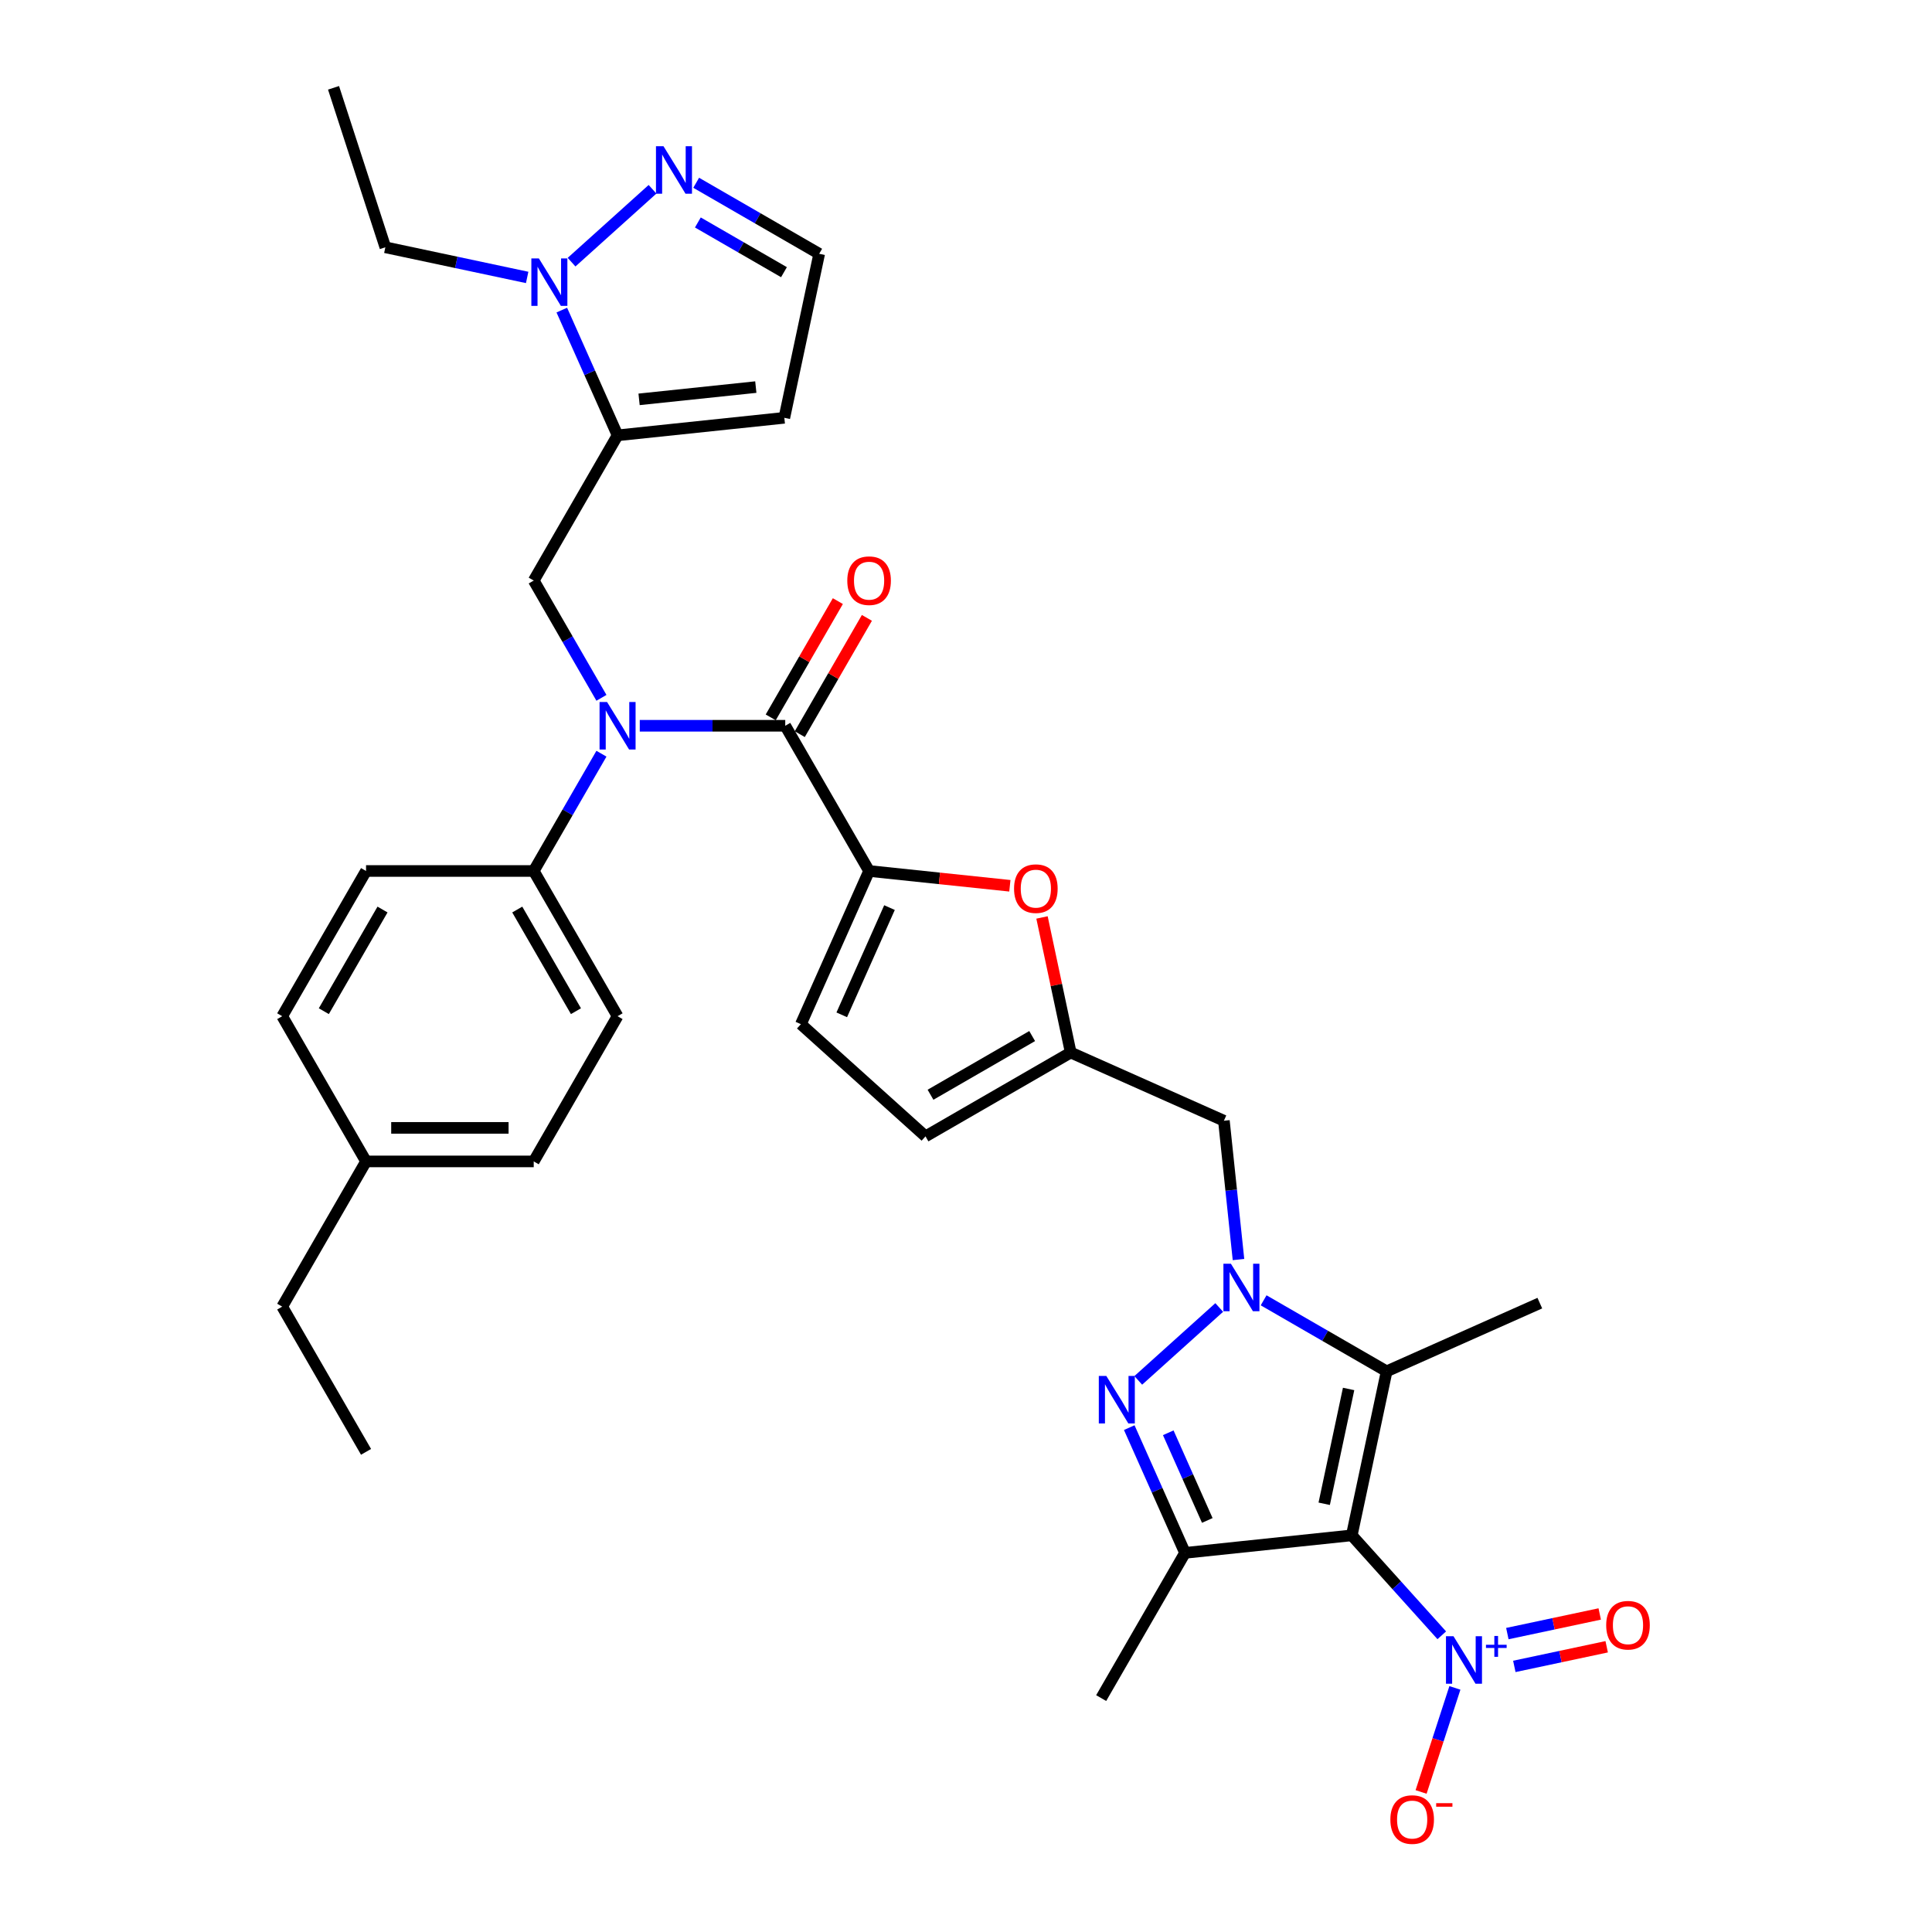 <?xml version='1.0' encoding='iso-8859-1'?>
<svg version='1.1' baseProfile='full'
              xmlns='http://www.w3.org/2000/svg'
                      xmlns:rdkit='http://www.rdkit.org/xml'
                      xmlns:xlink='http://www.w3.org/1999/xlink'
                  xml:space='preserve'
width='1000px' height='1000px' viewBox='0 0 1000 1000'>
<!-- END OF HEADER -->
<rect style='opacity:1.0;fill:#FFFFFF;stroke:none' width='1000' height='1000' x='0' y='0'> </rect>
<path class='bond-2' d='M 699.678,794.694 L 717.723,709.799' style='fill:none;fill-rule:evenodd;stroke:#000000;stroke-width:6px;stroke-linecap:butt;stroke-linejoin:miter;stroke-opacity:1' />
<path class='bond-2' d='M 685.406,778.35 L 698.037,718.924' style='fill:none;fill-rule:evenodd;stroke:#000000;stroke-width:6px;stroke-linecap:butt;stroke-linejoin:miter;stroke-opacity:1' />
<path class='bond-3' d='M 699.678,794.694 L 613.362,803.766' style='fill:none;fill-rule:evenodd;stroke:#000000;stroke-width:6px;stroke-linecap:butt;stroke-linejoin:miter;stroke-opacity:1' />
<path class='bond-4' d='M 699.678,794.694 L 722.969,820.562' style='fill:none;fill-rule:evenodd;stroke:#000000;stroke-width:6px;stroke-linecap:butt;stroke-linejoin:miter;stroke-opacity:1' />
<path class='bond-4' d='M 722.969,820.562 L 746.261,846.43' style='fill:none;fill-rule:evenodd;stroke:#0000FF;stroke-width:6px;stroke-linecap:butt;stroke-linejoin:miter;stroke-opacity:1' />
<path class='bond-0' d='M 654.051,673.038 L 685.887,691.418' style='fill:none;fill-rule:evenodd;stroke:#0000FF;stroke-width:6px;stroke-linecap:butt;stroke-linejoin:miter;stroke-opacity:1' />
<path class='bond-0' d='M 685.887,691.418 L 717.723,709.799' style='fill:none;fill-rule:evenodd;stroke:#000000;stroke-width:6px;stroke-linecap:butt;stroke-linejoin:miter;stroke-opacity:1' />
<path class='bond-13' d='M 641.04,651.944 L 637.263,616.016' style='fill:none;fill-rule:evenodd;stroke:#0000FF;stroke-width:6px;stroke-linecap:butt;stroke-linejoin:miter;stroke-opacity:1' />
<path class='bond-13' d='M 637.263,616.016 L 633.487,580.088' style='fill:none;fill-rule:evenodd;stroke:#000000;stroke-width:6px;stroke-linecap:butt;stroke-linejoin:miter;stroke-opacity:1' />
<path class='bond-34' d='M 631.068,676.75 L 589.166,714.479' style='fill:none;fill-rule:evenodd;stroke:#0000FF;stroke-width:6px;stroke-linecap:butt;stroke-linejoin:miter;stroke-opacity:1' />
<path class='bond-1' d='M 584.499,738.937 L 598.93,771.352' style='fill:none;fill-rule:evenodd;stroke:#0000FF;stroke-width:6px;stroke-linecap:butt;stroke-linejoin:miter;stroke-opacity:1' />
<path class='bond-1' d='M 598.93,771.352 L 613.362,803.766' style='fill:none;fill-rule:evenodd;stroke:#000000;stroke-width:6px;stroke-linecap:butt;stroke-linejoin:miter;stroke-opacity:1' />
<path class='bond-1' d='M 604.686,741.601 L 614.788,764.291' style='fill:none;fill-rule:evenodd;stroke:#0000FF;stroke-width:6px;stroke-linecap:butt;stroke-linejoin:miter;stroke-opacity:1' />
<path class='bond-1' d='M 614.788,764.291 L 624.89,786.981' style='fill:none;fill-rule:evenodd;stroke:#000000;stroke-width:6px;stroke-linecap:butt;stroke-linejoin:miter;stroke-opacity:1' />
<path class='bond-25' d='M 717.723,709.799 L 797.01,674.498' style='fill:none;fill-rule:evenodd;stroke:#000000;stroke-width:6px;stroke-linecap:butt;stroke-linejoin:miter;stroke-opacity:1' />
<path class='bond-26' d='M 613.362,803.766 L 569.967,878.929' style='fill:none;fill-rule:evenodd;stroke:#000000;stroke-width:6px;stroke-linecap:butt;stroke-linejoin:miter;stroke-opacity:1' />
<path class='bond-19' d='M 753.054,873.651 L 744.303,900.584' style='fill:none;fill-rule:evenodd;stroke:#0000FF;stroke-width:6px;stroke-linecap:butt;stroke-linejoin:miter;stroke-opacity:1' />
<path class='bond-19' d='M 744.303,900.584 L 735.552,927.517' style='fill:none;fill-rule:evenodd;stroke:#FF0000;stroke-width:6px;stroke-linecap:butt;stroke-linejoin:miter;stroke-opacity:1' />
<path class='bond-20' d='M 783.81,862.526 L 807.715,857.445' style='fill:none;fill-rule:evenodd;stroke:#0000FF;stroke-width:6px;stroke-linecap:butt;stroke-linejoin:miter;stroke-opacity:1' />
<path class='bond-20' d='M 807.715,857.445 L 831.619,852.364' style='fill:none;fill-rule:evenodd;stroke:#FF0000;stroke-width:6px;stroke-linecap:butt;stroke-linejoin:miter;stroke-opacity:1' />
<path class='bond-20' d='M 780.201,845.547 L 804.106,840.466' style='fill:none;fill-rule:evenodd;stroke:#0000FF;stroke-width:6px;stroke-linecap:butt;stroke-linejoin:miter;stroke-opacity:1' />
<path class='bond-20' d='M 804.106,840.466 L 828.01,835.385' style='fill:none;fill-rule:evenodd;stroke:#FF0000;stroke-width:6px;stroke-linecap:butt;stroke-linejoin:miter;stroke-opacity:1' />
<path class='bond-5' d='M 406.444,375.657 L 449.839,450.82' style='fill:none;fill-rule:evenodd;stroke:#000000;stroke-width:6px;stroke-linecap:butt;stroke-linejoin:miter;stroke-opacity:1' />
<path class='bond-7' d='M 406.444,375.657 L 368.794,375.657' style='fill:none;fill-rule:evenodd;stroke:#000000;stroke-width:6px;stroke-linecap:butt;stroke-linejoin:miter;stroke-opacity:1' />
<path class='bond-7' d='M 368.794,375.657 L 331.144,375.657' style='fill:none;fill-rule:evenodd;stroke:#0000FF;stroke-width:6px;stroke-linecap:butt;stroke-linejoin:miter;stroke-opacity:1' />
<path class='bond-22' d='M 413.96,379.996 L 431.333,349.905' style='fill:none;fill-rule:evenodd;stroke:#000000;stroke-width:6px;stroke-linecap:butt;stroke-linejoin:miter;stroke-opacity:1' />
<path class='bond-22' d='M 431.333,349.905 L 448.707,319.813' style='fill:none;fill-rule:evenodd;stroke:#FF0000;stroke-width:6px;stroke-linecap:butt;stroke-linejoin:miter;stroke-opacity:1' />
<path class='bond-22' d='M 398.927,371.317 L 416.301,341.226' style='fill:none;fill-rule:evenodd;stroke:#000000;stroke-width:6px;stroke-linecap:butt;stroke-linejoin:miter;stroke-opacity:1' />
<path class='bond-22' d='M 416.301,341.226 L 433.674,311.134' style='fill:none;fill-rule:evenodd;stroke:#FF0000;stroke-width:6px;stroke-linecap:butt;stroke-linejoin:miter;stroke-opacity:1' />
<path class='bond-6' d='M 449.839,450.82 L 486.271,454.649' style='fill:none;fill-rule:evenodd;stroke:#000000;stroke-width:6px;stroke-linecap:butt;stroke-linejoin:miter;stroke-opacity:1' />
<path class='bond-6' d='M 486.271,454.649 L 522.702,458.478' style='fill:none;fill-rule:evenodd;stroke:#FF0000;stroke-width:6px;stroke-linecap:butt;stroke-linejoin:miter;stroke-opacity:1' />
<path class='bond-35' d='M 449.839,450.82 L 414.538,530.108' style='fill:none;fill-rule:evenodd;stroke:#000000;stroke-width:6px;stroke-linecap:butt;stroke-linejoin:miter;stroke-opacity:1' />
<path class='bond-35' d='M 460.401,469.773 L 435.691,525.275' style='fill:none;fill-rule:evenodd;stroke:#000000;stroke-width:6px;stroke-linecap:butt;stroke-linejoin:miter;stroke-opacity:1' />
<path class='bond-10' d='M 311.304,361.197 L 293.781,330.845' style='fill:none;fill-rule:evenodd;stroke:#0000FF;stroke-width:6px;stroke-linecap:butt;stroke-linejoin:miter;stroke-opacity:1' />
<path class='bond-10' d='M 293.781,330.845 L 276.257,300.494' style='fill:none;fill-rule:evenodd;stroke:#000000;stroke-width:6px;stroke-linecap:butt;stroke-linejoin:miter;stroke-opacity:1' />
<path class='bond-18' d='M 311.304,390.116 L 293.781,420.468' style='fill:none;fill-rule:evenodd;stroke:#0000FF;stroke-width:6px;stroke-linecap:butt;stroke-linejoin:miter;stroke-opacity:1' />
<path class='bond-18' d='M 293.781,420.468 L 276.257,450.82' style='fill:none;fill-rule:evenodd;stroke:#000000;stroke-width:6px;stroke-linecap:butt;stroke-linejoin:miter;stroke-opacity:1' />
<path class='bond-8' d='M 319.652,225.33 L 276.257,300.494' style='fill:none;fill-rule:evenodd;stroke:#000000;stroke-width:6px;stroke-linecap:butt;stroke-linejoin:miter;stroke-opacity:1' />
<path class='bond-9' d='M 319.652,225.33 L 305.221,192.916' style='fill:none;fill-rule:evenodd;stroke:#000000;stroke-width:6px;stroke-linecap:butt;stroke-linejoin:miter;stroke-opacity:1' />
<path class='bond-9' d='M 305.221,192.916 L 290.789,160.502' style='fill:none;fill-rule:evenodd;stroke:#0000FF;stroke-width:6px;stroke-linecap:butt;stroke-linejoin:miter;stroke-opacity:1' />
<path class='bond-16' d='M 319.652,225.33 L 405.968,216.258' style='fill:none;fill-rule:evenodd;stroke:#000000;stroke-width:6px;stroke-linecap:butt;stroke-linejoin:miter;stroke-opacity:1' />
<path class='bond-16' d='M 330.785,206.706 L 391.206,200.356' style='fill:none;fill-rule:evenodd;stroke:#000000;stroke-width:6px;stroke-linecap:butt;stroke-linejoin:miter;stroke-opacity:1' />
<path class='bond-14' d='M 295.843,135.696 L 337.745,97.967' style='fill:none;fill-rule:evenodd;stroke:#0000FF;stroke-width:6px;stroke-linecap:butt;stroke-linejoin:miter;stroke-opacity:1' />
<path class='bond-30' d='M 272.86,143.6 L 236.159,135.799' style='fill:none;fill-rule:evenodd;stroke:#0000FF;stroke-width:6px;stroke-linecap:butt;stroke-linejoin:miter;stroke-opacity:1' />
<path class='bond-30' d='M 236.159,135.799 L 199.457,127.998' style='fill:none;fill-rule:evenodd;stroke:#000000;stroke-width:6px;stroke-linecap:butt;stroke-linejoin:miter;stroke-opacity:1' />
<path class='bond-11' d='M 539.339,474.872 L 546.769,509.83' style='fill:none;fill-rule:evenodd;stroke:#FF0000;stroke-width:6px;stroke-linecap:butt;stroke-linejoin:miter;stroke-opacity:1' />
<path class='bond-11' d='M 546.769,509.83 L 554.2,544.787' style='fill:none;fill-rule:evenodd;stroke:#000000;stroke-width:6px;stroke-linecap:butt;stroke-linejoin:miter;stroke-opacity:1' />
<path class='bond-12' d='M 554.2,544.787 L 633.487,580.088' style='fill:none;fill-rule:evenodd;stroke:#000000;stroke-width:6px;stroke-linecap:butt;stroke-linejoin:miter;stroke-opacity:1' />
<path class='bond-17' d='M 554.2,544.787 L 479.036,588.182' style='fill:none;fill-rule:evenodd;stroke:#000000;stroke-width:6px;stroke-linecap:butt;stroke-linejoin:miter;stroke-opacity:1' />
<path class='bond-17' d='M 534.246,536.263 L 481.632,566.64' style='fill:none;fill-rule:evenodd;stroke:#000000;stroke-width:6px;stroke-linecap:butt;stroke-linejoin:miter;stroke-opacity:1' />
<path class='bond-37' d='M 360.341,94.603 L 392.177,112.983' style='fill:none;fill-rule:evenodd;stroke:#0000FF;stroke-width:6px;stroke-linecap:butt;stroke-linejoin:miter;stroke-opacity:1' />
<path class='bond-37' d='M 392.177,112.983 L 424.013,131.364' style='fill:none;fill-rule:evenodd;stroke:#000000;stroke-width:6px;stroke-linecap:butt;stroke-linejoin:miter;stroke-opacity:1' />
<path class='bond-37' d='M 361.213,115.149 L 383.498,128.016' style='fill:none;fill-rule:evenodd;stroke:#0000FF;stroke-width:6px;stroke-linecap:butt;stroke-linejoin:miter;stroke-opacity:1' />
<path class='bond-37' d='M 383.498,128.016 L 405.783,140.882' style='fill:none;fill-rule:evenodd;stroke:#000000;stroke-width:6px;stroke-linecap:butt;stroke-linejoin:miter;stroke-opacity:1' />
<path class='bond-15' d='M 414.538,530.108 L 479.036,588.182' style='fill:none;fill-rule:evenodd;stroke:#000000;stroke-width:6px;stroke-linecap:butt;stroke-linejoin:miter;stroke-opacity:1' />
<path class='bond-21' d='M 405.968,216.258 L 424.013,131.364' style='fill:none;fill-rule:evenodd;stroke:#000000;stroke-width:6px;stroke-linecap:butt;stroke-linejoin:miter;stroke-opacity:1' />
<path class='bond-23' d='M 276.257,450.82 L 319.652,525.983' style='fill:none;fill-rule:evenodd;stroke:#000000;stroke-width:6px;stroke-linecap:butt;stroke-linejoin:miter;stroke-opacity:1' />
<path class='bond-23' d='M 267.734,470.774 L 298.111,523.388' style='fill:none;fill-rule:evenodd;stroke:#000000;stroke-width:6px;stroke-linecap:butt;stroke-linejoin:miter;stroke-opacity:1' />
<path class='bond-24' d='M 276.257,450.82 L 189.466,450.82' style='fill:none;fill-rule:evenodd;stroke:#000000;stroke-width:6px;stroke-linecap:butt;stroke-linejoin:miter;stroke-opacity:1' />
<path class='bond-28' d='M 319.652,525.983 L 276.257,601.147' style='fill:none;fill-rule:evenodd;stroke:#000000;stroke-width:6px;stroke-linecap:butt;stroke-linejoin:miter;stroke-opacity:1' />
<path class='bond-27' d='M 189.466,450.82 L 146.07,525.983' style='fill:none;fill-rule:evenodd;stroke:#000000;stroke-width:6px;stroke-linecap:butt;stroke-linejoin:miter;stroke-opacity:1' />
<path class='bond-27' d='M 197.989,470.774 L 167.612,523.388' style='fill:none;fill-rule:evenodd;stroke:#000000;stroke-width:6px;stroke-linecap:butt;stroke-linejoin:miter;stroke-opacity:1' />
<path class='bond-29' d='M 146.07,525.983 L 189.466,601.147' style='fill:none;fill-rule:evenodd;stroke:#000000;stroke-width:6px;stroke-linecap:butt;stroke-linejoin:miter;stroke-opacity:1' />
<path class='bond-36' d='M 276.257,601.147 L 189.466,601.147' style='fill:none;fill-rule:evenodd;stroke:#000000;stroke-width:6px;stroke-linecap:butt;stroke-linejoin:miter;stroke-opacity:1' />
<path class='bond-36' d='M 263.238,583.788 L 202.485,583.788' style='fill:none;fill-rule:evenodd;stroke:#000000;stroke-width:6px;stroke-linecap:butt;stroke-linejoin:miter;stroke-opacity:1' />
<path class='bond-31' d='M 189.466,601.147 L 146.07,676.31' style='fill:none;fill-rule:evenodd;stroke:#000000;stroke-width:6px;stroke-linecap:butt;stroke-linejoin:miter;stroke-opacity:1' />
<path class='bond-32' d='M 199.457,127.998 L 172.637,45.455' style='fill:none;fill-rule:evenodd;stroke:#000000;stroke-width:6px;stroke-linecap:butt;stroke-linejoin:miter;stroke-opacity:1' />
<path class='bond-33' d='M 146.07,676.31 L 189.466,751.473' style='fill:none;fill-rule:evenodd;stroke:#000000;stroke-width:6px;stroke-linecap:butt;stroke-linejoin:miter;stroke-opacity:1' />
<path  class='atom-1' d='M 637.126 654.114
L 645.18 667.133
Q 645.979 668.417, 647.263 670.743
Q 648.548 673.069, 648.617 673.208
L 648.617 654.114
L 651.881 654.114
L 651.881 678.693
L 648.513 678.693
L 639.869 664.459
Q 638.862 662.793, 637.786 660.884
Q 636.744 658.974, 636.432 658.384
L 636.432 678.693
L 633.238 678.693
L 633.238 654.114
L 637.126 654.114
' fill='#0000FF'/>
<path  class='atom-2' d='M 572.628 712.188
L 580.682 725.207
Q 581.481 726.492, 582.765 728.818
Q 584.05 731.144, 584.119 731.282
L 584.119 712.188
L 587.382 712.188
L 587.382 736.768
L 584.015 736.768
L 575.371 722.534
Q 574.364 720.868, 573.288 718.958
Q 572.246 717.049, 571.934 716.459
L 571.934 736.768
L 568.74 736.768
L 568.74 712.188
L 572.628 712.188
' fill='#0000FF'/>
<path  class='atom-5' d='M 752.319 846.902
L 760.373 859.921
Q 761.172 861.205, 762.456 863.531
Q 763.741 865.857, 763.81 865.996
L 763.81 846.902
L 767.074 846.902
L 767.074 871.481
L 763.706 871.481
L 755.062 857.248
Q 754.055 855.581, 752.979 853.672
Q 751.937 851.763, 751.625 851.172
L 751.625 871.481
L 748.431 871.481
L 748.431 846.902
L 752.319 846.902
' fill='#0000FF'/>
<path  class='atom-5' d='M 769.136 851.333
L 773.466 851.333
L 773.466 846.773
L 775.391 846.773
L 775.391 851.333
L 779.836 851.333
L 779.836 852.982
L 775.391 852.982
L 775.391 857.565
L 773.466 857.565
L 773.466 852.982
L 769.136 852.982
L 769.136 851.333
' fill='#0000FF'/>
<path  class='atom-8' d='M 314.219 363.367
L 322.274 376.386
Q 323.072 377.67, 324.357 379.996
Q 325.641 382.322, 325.711 382.461
L 325.711 363.367
L 328.974 363.367
L 328.974 387.946
L 325.606 387.946
L 316.962 373.713
Q 315.955 372.046, 314.879 370.137
Q 313.837 368.228, 313.525 367.637
L 313.525 387.946
L 310.331 387.946
L 310.331 363.367
L 314.219 363.367
' fill='#0000FF'/>
<path  class='atom-10' d='M 278.918 133.753
L 286.972 146.772
Q 287.771 148.056, 289.055 150.382
Q 290.34 152.708, 290.409 152.847
L 290.409 133.753
L 293.673 133.753
L 293.673 158.332
L 290.305 158.332
L 281.661 144.099
Q 280.654 142.432, 279.578 140.523
Q 278.536 138.613, 278.224 138.023
L 278.224 158.332
L 275.03 158.332
L 275.03 133.753
L 278.918 133.753
' fill='#0000FF'/>
<path  class='atom-12' d='M 524.872 459.962
Q 524.872 454.06, 527.788 450.762
Q 530.704 447.464, 536.155 447.464
Q 541.605 447.464, 544.521 450.762
Q 547.438 454.06, 547.438 459.962
Q 547.438 465.933, 544.487 469.335
Q 541.536 472.703, 536.155 472.703
Q 530.739 472.703, 527.788 469.335
Q 524.872 465.968, 524.872 459.962
M 536.155 469.925
Q 539.904 469.925, 541.918 467.426
Q 543.966 464.891, 543.966 459.962
Q 543.966 455.136, 541.918 452.706
Q 539.904 450.241, 536.155 450.241
Q 532.405 450.241, 530.357 452.671
Q 528.344 455.101, 528.344 459.962
Q 528.344 464.926, 530.357 467.426
Q 532.405 469.925, 536.155 469.925
' fill='#FF0000'/>
<path  class='atom-15' d='M 343.417 75.678
L 351.471 88.697
Q 352.269 89.982, 353.554 92.308
Q 354.838 94.634, 354.908 94.772
L 354.908 75.678
L 358.171 75.678
L 358.171 100.258
L 354.804 100.258
L 346.159 86.024
Q 345.152 84.358, 344.076 82.448
Q 343.035 80.539, 342.722 79.949
L 342.722 100.258
L 339.528 100.258
L 339.528 75.678
L 343.417 75.678
' fill='#0000FF'/>
<path  class='atom-20' d='M 719.65 941.805
Q 719.65 935.903, 722.566 932.605
Q 725.482 929.307, 730.932 929.307
Q 736.383 929.307, 739.299 932.605
Q 742.215 935.903, 742.215 941.805
Q 742.215 947.776, 739.264 951.178
Q 736.313 954.545, 730.932 954.545
Q 725.517 954.545, 722.566 951.178
Q 719.65 947.81, 719.65 941.805
M 730.932 951.768
Q 734.682 951.768, 736.695 949.269
Q 738.744 946.734, 738.744 941.805
Q 738.744 936.979, 736.695 934.549
Q 734.682 932.084, 730.932 932.084
Q 727.183 932.084, 725.135 934.514
Q 723.121 936.944, 723.121 941.805
Q 723.121 946.769, 725.135 949.269
Q 727.183 951.768, 730.932 951.768
' fill='#FF0000'/>
<path  class='atom-20' d='M 743.361 933.318
L 751.77 933.318
L 751.77 935.151
L 743.361 935.151
L 743.361 933.318
' fill='#FF0000'/>
<path  class='atom-21' d='M 831.364 841.216
Q 831.364 835.315, 834.28 832.017
Q 837.196 828.718, 842.647 828.718
Q 848.097 828.718, 851.013 832.017
Q 853.93 835.315, 853.93 841.216
Q 853.93 847.188, 850.979 850.59
Q 848.028 853.957, 842.647 853.957
Q 837.231 853.957, 834.28 850.59
Q 831.364 847.222, 831.364 841.216
M 842.647 851.18
Q 846.396 851.18, 848.41 848.68
Q 850.458 846.146, 850.458 841.216
Q 850.458 836.391, 848.41 833.961
Q 846.396 831.496, 842.647 831.496
Q 838.897 831.496, 836.849 833.926
Q 834.836 836.356, 834.836 841.216
Q 834.836 846.181, 836.849 848.68
Q 838.897 851.18, 842.647 851.18
' fill='#FF0000'/>
<path  class='atom-23' d='M 438.556 300.563
Q 438.556 294.661, 441.472 291.363
Q 444.389 288.065, 449.839 288.065
Q 455.29 288.065, 458.206 291.363
Q 461.122 294.661, 461.122 300.563
Q 461.122 306.534, 458.171 309.936
Q 455.22 313.304, 449.839 313.304
Q 444.423 313.304, 441.472 309.936
Q 438.556 306.569, 438.556 300.563
M 449.839 310.527
Q 453.588 310.527, 455.602 308.027
Q 457.65 305.493, 457.65 300.563
Q 457.65 295.737, 455.602 293.307
Q 453.588 290.842, 449.839 290.842
Q 446.09 290.842, 444.041 293.273
Q 442.028 295.703, 442.028 300.563
Q 442.028 305.527, 444.041 308.027
Q 446.09 310.527, 449.839 310.527
' fill='#FF0000'/>
</svg>
